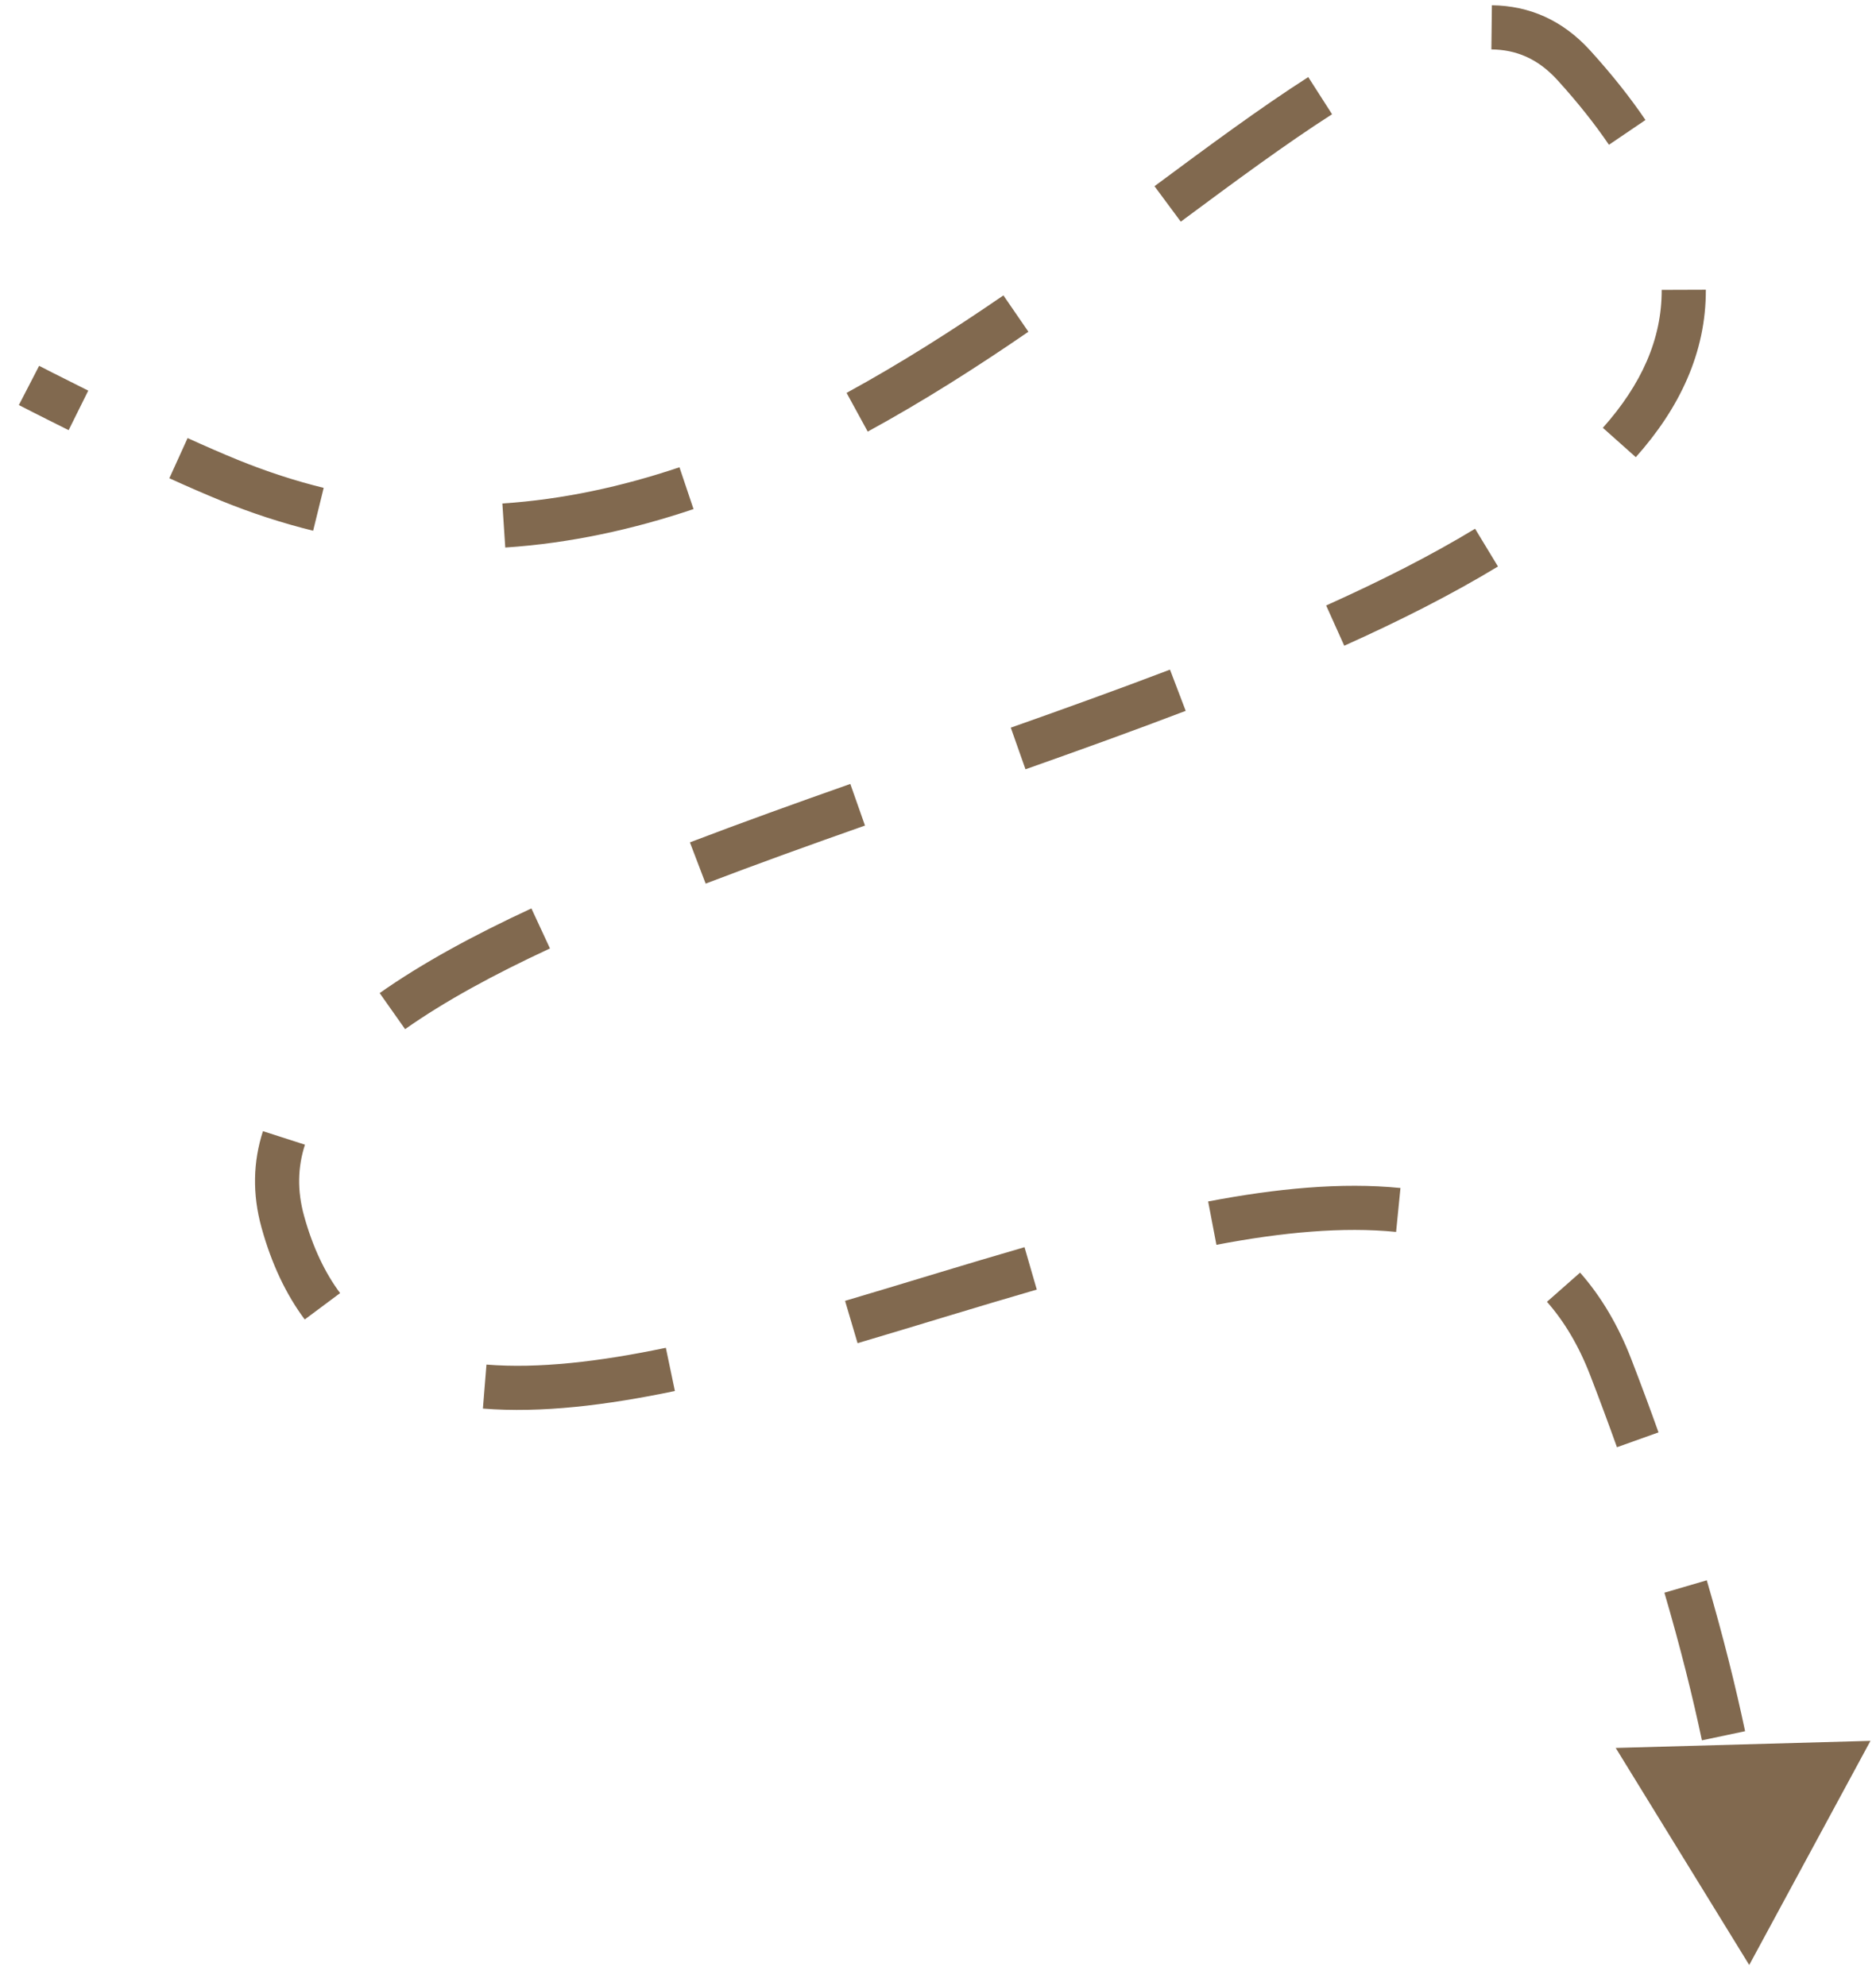 <?xml version="1.0" encoding="UTF-8"?> <svg xmlns="http://www.w3.org/2000/svg" width="85" height="90" viewBox="0 0 85 90" fill="none"><path d="M10.39 21.762L10.012 22.688L10.39 21.762ZM71.314 2.966L72.055 2.294L72.055 2.294L71.314 2.966ZM12.815 55.37L13.778 55.103L13.778 55.103L12.815 55.37ZM72.987 61.971L72.054 62.331L72.054 62.331L72.987 61.971ZM79.256 89.046L84.749 78.889L73.207 79.21L79.256 89.046ZM1.314 17.466C0.855 18.354 0.855 18.354 0.855 18.354C0.855 18.354 0.855 18.354 0.855 18.354C0.855 18.354 0.855 18.354 0.855 18.354C0.855 18.354 0.855 18.355 0.855 18.355C0.856 18.355 0.857 18.355 0.858 18.356C0.859 18.357 0.862 18.358 0.866 18.36C0.873 18.364 0.884 18.369 0.898 18.377C0.926 18.391 0.967 18.412 1.021 18.44C1.128 18.495 1.285 18.575 1.483 18.676C1.879 18.877 2.443 19.162 3.11 19.493L3.999 17.702C3.339 17.374 2.781 17.092 2.389 16.893C2.194 16.793 2.039 16.714 1.934 16.66C1.881 16.633 1.841 16.613 1.814 16.599C1.8 16.592 1.79 16.586 1.783 16.583C1.78 16.581 1.777 16.58 1.776 16.579C1.775 16.578 1.774 16.578 1.774 16.578C1.774 16.578 1.773 16.578 1.773 16.578C1.773 16.578 1.773 16.578 1.773 16.578C1.773 16.578 1.773 16.578 1.773 16.578C1.773 16.578 1.773 16.578 1.314 17.466ZM7.673 21.673C8.481 22.04 9.28 22.389 10.012 22.688L10.767 20.836C10.067 20.55 9.293 20.212 8.5 19.852L7.673 21.673ZM10.012 22.688C11.415 23.261 12.808 23.711 14.188 24.051L14.666 22.109C13.382 21.793 12.082 21.372 10.767 20.836L10.012 22.688ZM22.893 24.812C25.832 24.619 28.68 23.993 31.423 23.07L30.786 21.175C28.179 22.051 25.503 22.636 22.762 22.816L22.893 24.812ZM39.316 19.559C41.853 18.175 44.283 16.623 46.596 15.034L45.464 13.386C43.187 14.949 40.816 16.462 38.358 17.804L39.316 19.559ZM53.5 10.045C55.982 8.204 58.262 6.518 60.355 5.177L59.276 3.493C57.115 4.878 54.777 6.607 52.309 8.438L53.5 10.045ZM67.573 2.239C68.7 2.252 69.683 2.656 70.574 3.638L72.055 2.294C70.795 0.905 69.285 0.259 67.596 0.239L67.573 2.239ZM70.574 3.638C71.495 4.653 72.266 5.627 72.9 6.561L74.555 5.438C73.861 4.415 73.03 3.368 72.055 2.294L70.574 3.638ZM75.29 13.136C75.298 15.371 74.369 17.429 72.624 19.387L74.117 20.718C76.097 18.497 77.3 15.982 77.29 13.129L75.29 13.136ZM66.835 23.961C64.833 25.175 62.556 26.328 60.087 27.438L60.907 29.262C63.425 28.13 65.779 26.94 67.872 25.671L66.835 23.961ZM53.011 30.345C50.662 31.24 48.24 32.112 45.798 32.975L46.464 34.861C48.912 33.996 51.352 33.118 53.723 32.213L53.011 30.345ZM38.527 35.525C36.042 36.401 33.597 37.28 31.259 38.173L31.973 40.042C34.287 39.157 36.713 38.285 39.192 37.411L38.527 35.525ZM24.077 41.166C21.475 42.373 19.133 43.642 17.202 45.003L18.355 46.637C20.151 45.371 22.376 44.16 24.919 42.98L24.077 41.166ZM11.914 51.26C11.466 52.648 11.428 54.111 11.851 55.637L13.778 55.103C13.457 53.944 13.492 52.88 13.817 51.873L11.914 51.26ZM11.851 55.637C12.306 57.279 12.961 58.659 13.807 59.794L15.41 58.599C14.735 57.693 14.178 56.547 13.778 55.103L11.851 55.637ZM21.88 63.831C24.522 64.044 27.484 63.682 30.579 63.035L30.169 61.077C27.154 61.708 24.407 62.028 22.041 61.838L21.88 63.831ZM38.856 60.868C41.573 60.065 44.27 59.222 46.976 58.439L46.42 56.518C43.724 57.297 40.949 58.164 38.289 58.95L38.856 60.868ZM55.115 56.41C58.097 55.842 60.847 55.585 63.256 55.826L63.454 53.836C60.776 53.568 57.815 53.86 54.74 54.446L55.115 56.41ZM70.092 58.993C70.863 59.868 71.527 60.964 72.054 62.331L73.92 61.611C73.319 60.051 72.538 58.743 71.592 57.67L70.092 58.993ZM72.054 62.331C72.486 63.451 72.888 64.535 73.263 65.583L75.146 64.91C74.766 63.846 74.358 62.747 73.92 61.611L72.054 62.331ZM75.413 72.175C76.151 74.694 76.702 76.922 77.112 78.865L79.069 78.452C78.648 76.458 78.085 74.18 77.333 71.613L75.413 72.175Z" fill="#81694F"></path></svg> 